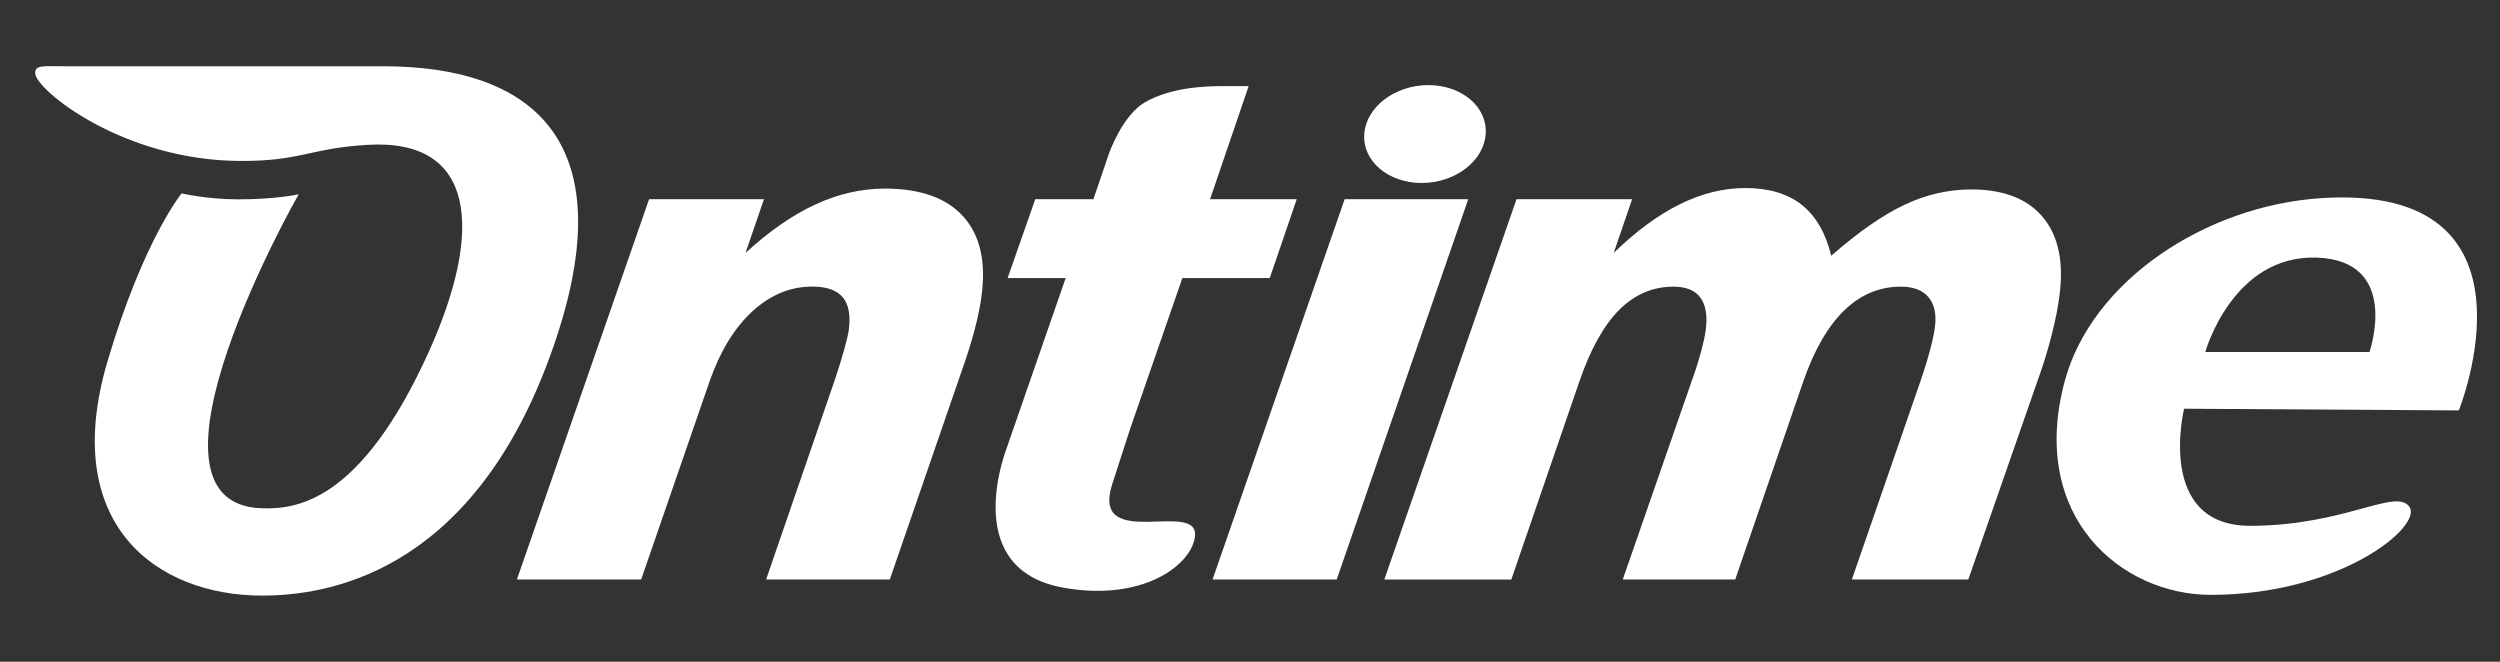 <svg xmlns="http://www.w3.org/2000/svg" width="68" height="18" viewBox="0 0 68 18" fill="none">
  <rect x="0" y="0" width="68" height="18" fill="#333333" stroke="none"/>
  <g clip-path="url(#clip0_2255_86141)">
    <path d="M66.88 11.163C66.88 11.163 69.38 4.988 63.144 5.389C59.99 5.591 56.885 7.645 56.157 10.381C55.172 14.081 57.718 16.18 60.131 16.18C63.643 16.18 65.895 14.322 65.538 13.789C65.18 13.256 63.778 14.302 61.203 14.302C58.628 14.302 59.407 11.117 59.407 11.117L66.88 11.163V11.163ZM63.02 7.007C65.319 7.089 64.449 9.574 64.449 9.574H59.984C59.984 9.574 60.721 6.926 63.02 7.007H63.02Z" fill="white"/>
    <path d="M14.06 15.761L17.655 5.419H20.78L20.278 6.879C20.921 6.29 21.553 5.851 22.174 5.563C22.796 5.275 23.426 5.13 24.067 5.13C25.036 5.13 25.748 5.384 26.203 5.891C26.658 6.398 26.823 7.118 26.698 8.051C26.661 8.329 26.597 8.639 26.508 8.978C26.418 9.317 26.307 9.671 26.176 10.038L24.203 15.761H20.839L22.72 10.295C22.816 10.01 22.896 9.746 22.964 9.501C23.031 9.257 23.073 9.084 23.086 8.983C23.14 8.584 23.086 8.286 22.926 8.09C22.765 7.894 22.489 7.795 22.096 7.795C21.494 7.795 20.95 8.021 20.462 8.471C19.974 8.92 19.587 9.555 19.301 10.372L17.44 15.761H14.061L14.06 15.761Z" fill="white"/>
    <path d="M32.501 14.61C32.388 15.392 31.054 16.372 28.914 15.983C26.181 15.488 27.286 12.452 27.378 12.199L28.986 7.564H27.407L28.159 5.419H29.74L30.165 4.175C30.165 4.175 30.525 3.14 31.14 2.784C31.851 2.373 32.787 2.339 33.321 2.343H33.963L32.914 5.419H35.271L34.537 7.564H32.16L30.749 11.637C30.671 11.885 30.291 13.036 30.238 13.216C29.704 15.015 32.653 13.557 32.501 14.61Z" fill="white"/>
    <path d="M32.982 15.761L36.574 5.419H39.936L36.359 15.761H32.982Z" fill="white"/>
    <path d="M37.654 15.761L41.249 5.419H44.393L43.893 6.879C44.497 6.291 45.097 5.85 45.69 5.556C46.283 5.262 46.878 5.115 47.473 5.115C48.112 5.115 48.624 5.267 49.007 5.571C49.391 5.875 49.658 6.337 49.809 6.956C50.548 6.311 51.213 5.848 51.802 5.57C52.391 5.292 52.996 5.153 53.618 5.153C54.499 5.153 55.15 5.406 55.571 5.913C55.991 6.421 56.14 7.134 56.016 8.053C55.977 8.351 55.915 8.669 55.831 9.008C55.748 9.348 55.648 9.692 55.532 10.04L53.538 15.762H50.371L52.261 10.297C52.355 10.024 52.434 9.764 52.499 9.517C52.564 9.27 52.607 9.067 52.628 8.909C52.676 8.555 52.618 8.281 52.458 8.087C52.297 7.894 52.045 7.797 51.703 7.797C51.12 7.797 50.607 8.013 50.163 8.443C49.719 8.874 49.348 9.517 49.05 10.373L47.198 15.762H44.139L46.038 10.297C46.13 10.043 46.206 9.799 46.269 9.565C46.332 9.331 46.374 9.138 46.395 8.985C46.447 8.593 46.399 8.296 46.252 8.097C46.105 7.897 45.86 7.797 45.518 7.797C44.955 7.797 44.463 8.008 44.042 8.429C43.621 8.851 43.261 9.499 42.96 10.373L41.108 15.763H37.652L37.654 15.761Z" fill="white"/>
    <path d="M10.422 1.802C14.417 1.802 17.136 3.769 14.945 9.731C12.754 15.692 8.787 16.2 7.124 16.2C4.269 16.2 1.602 14.271 2.929 9.811C3.911 6.508 4.94 5.26 4.94 5.26C4.94 5.26 5.613 5.419 6.458 5.422C7.507 5.426 8.124 5.284 8.124 5.284C8.124 5.284 3.318 13.718 7.124 13.825C8.017 13.85 9.805 13.709 11.682 9.527C13.143 6.271 12.957 3.759 9.993 3.94C8.412 4.036 8.211 4.378 6.566 4.378C3.324 4.377 0.957 2.424 0.957 1.99C0.957 1.765 1.16 1.802 1.749 1.802H10.422Z" fill="white"/>
    <path d="M40.411 3.646C40.361 4.381 39.58 4.977 38.668 4.977C37.757 4.977 37.058 4.381 37.108 3.646C37.158 2.911 37.939 2.315 38.851 2.315C39.763 2.315 40.462 2.911 40.411 3.646Z" fill="white"/>
  </g>
  <defs>
    <clipPath id="clip0_2255_86141">
      <rect width="66.6" height="18" fill="white" transform="translate(0.809)"/>
    </clipPath>
  </defs>
</svg>